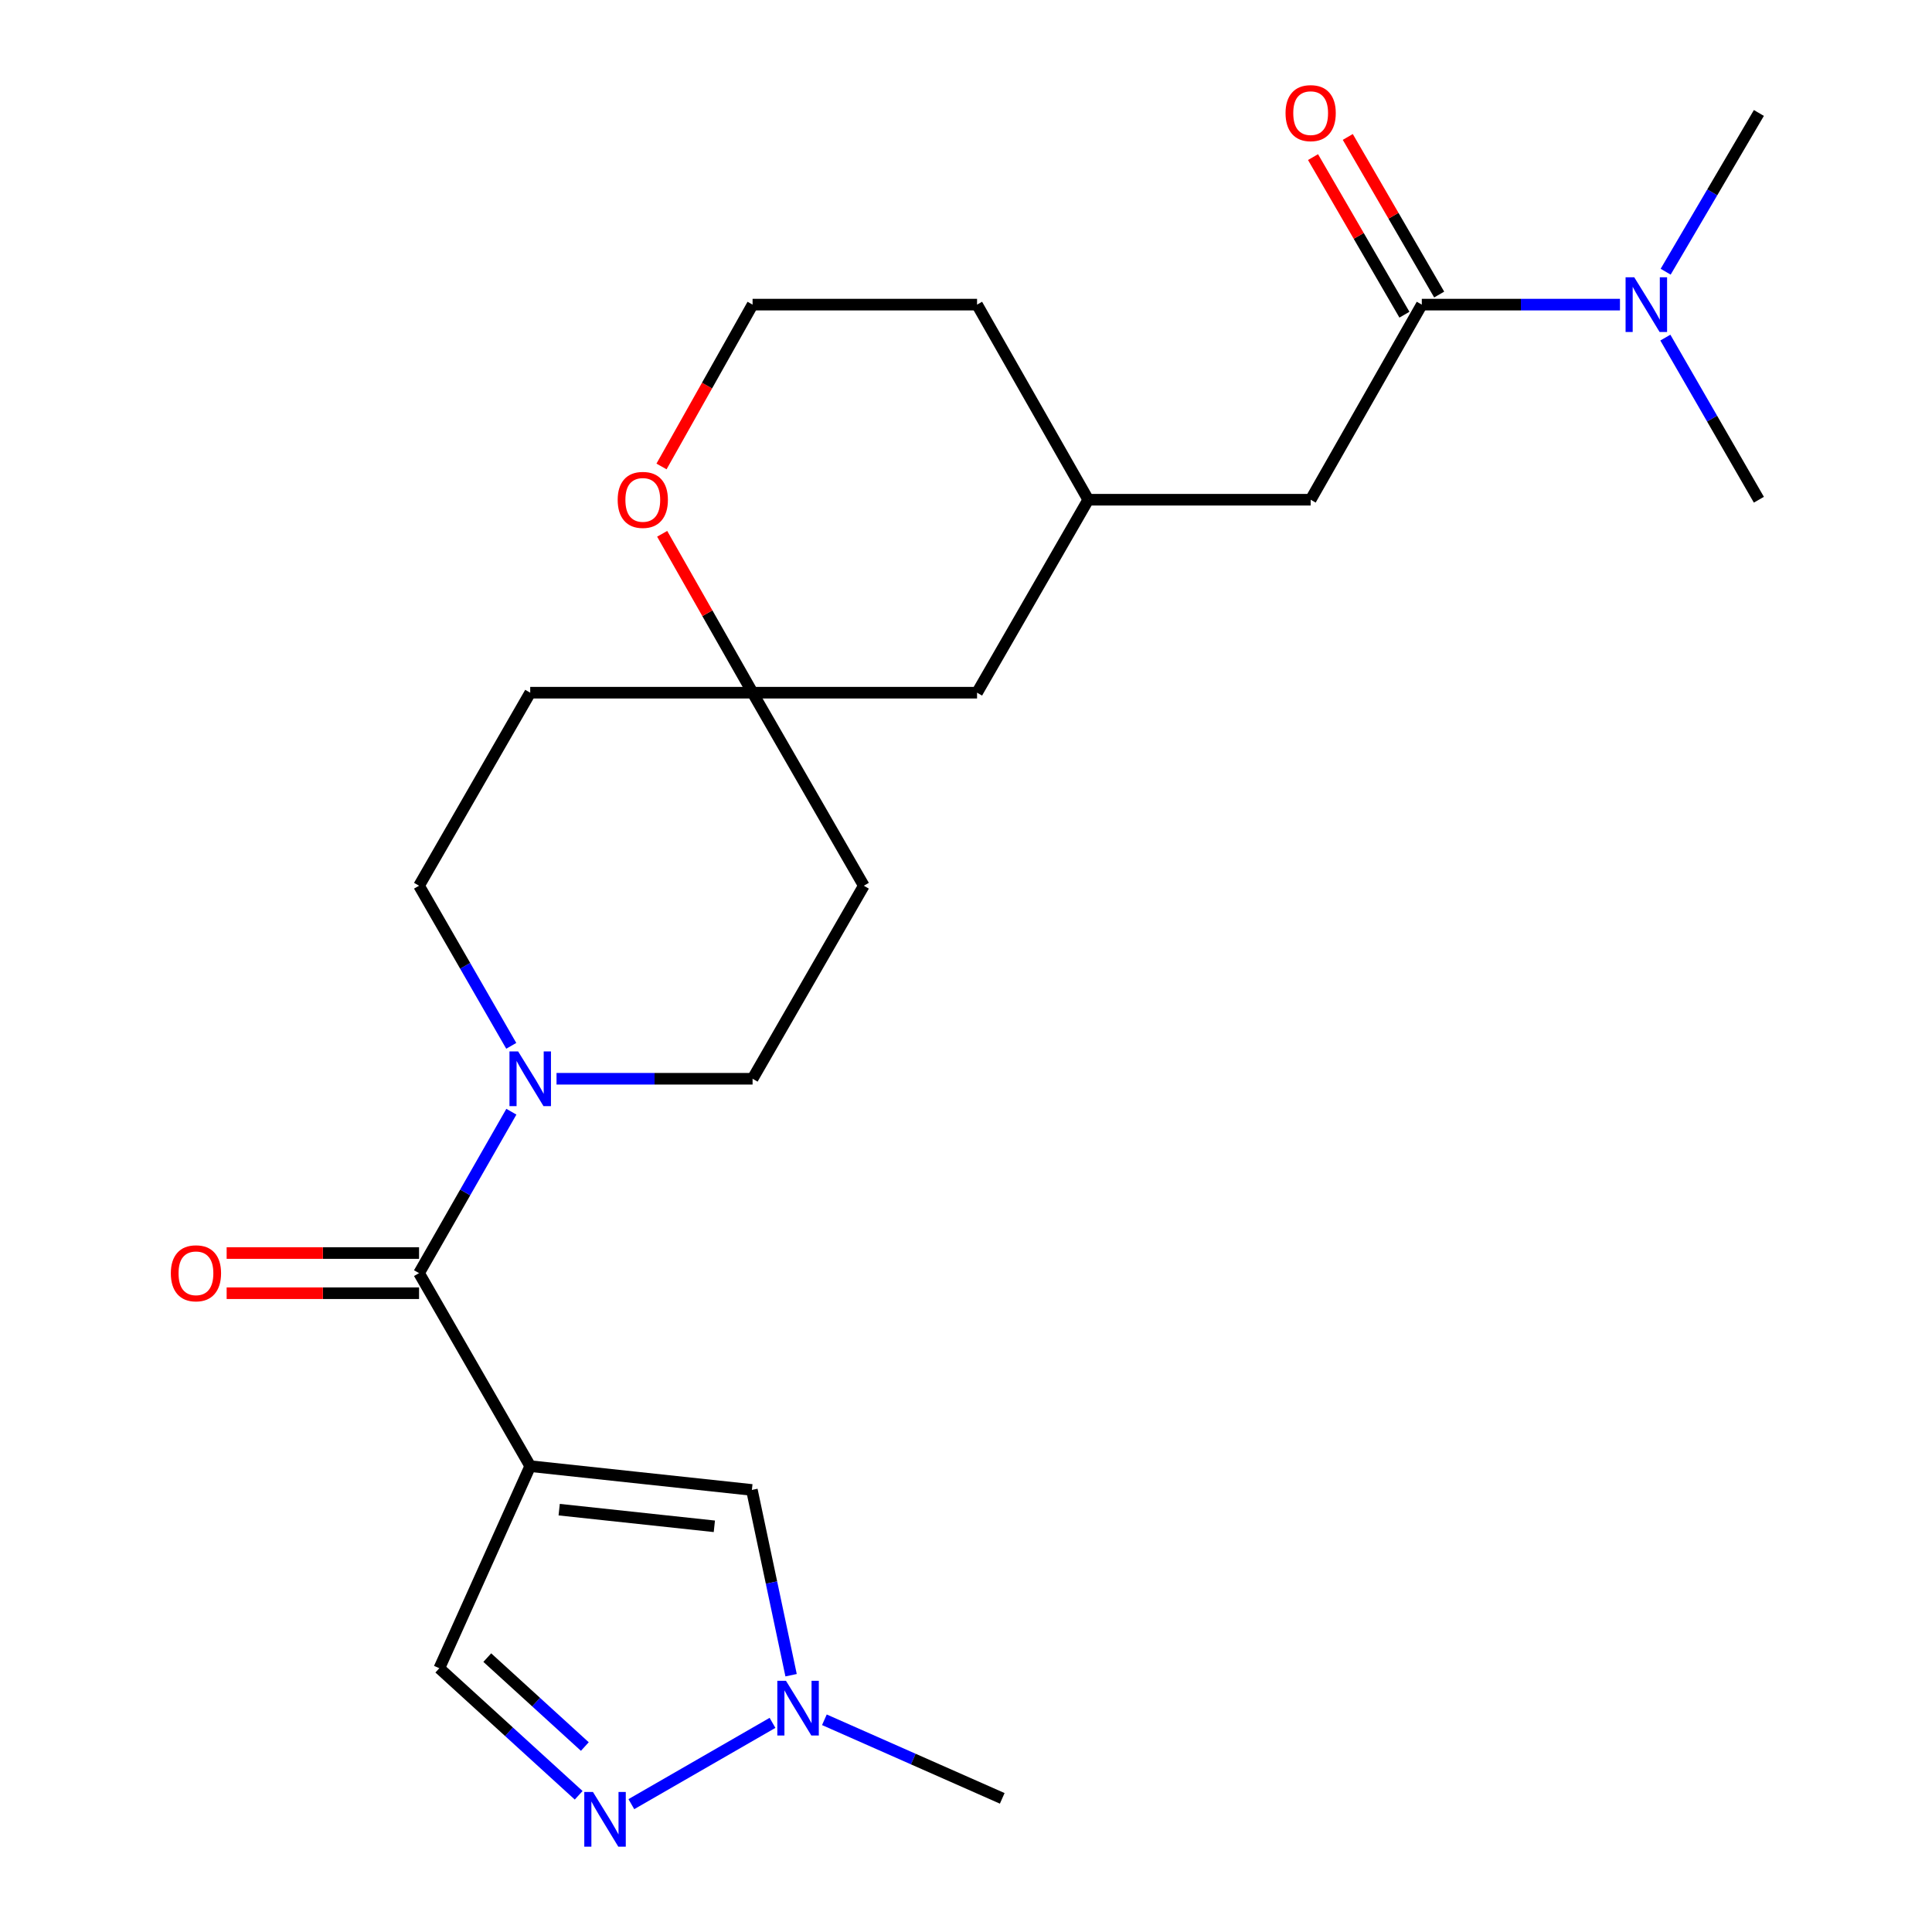 <?xml version='1.0' encoding='iso-8859-1'?>
<svg version='1.1' baseProfile='full'
              xmlns='http://www.w3.org/2000/svg'
                      xmlns:rdkit='http://www.rdkit.org/xml'
                      xmlns:xlink='http://www.w3.org/1999/xlink'
                  xml:space='preserve'
width='1000px' height='1000px' viewBox='0 0 1000 1000'>
<!-- END OF HEADER -->
<rect style='opacity:1.0;fill:#FFFFFF;stroke:none' width='1000' height='1000' x='0' y='0'> </rect>
<path class='bond-0' d='M 274.44,758.873 L 216.9,658.971' style='fill:none;fill-rule:evenodd;stroke:#000000;stroke-width:6px;stroke-linecap:butt;stroke-linejoin:miter;stroke-opacity:1' />
<path class='bond-3' d='M 274.44,758.873 L 389.175,771.188' style='fill:none;fill-rule:evenodd;stroke:#000000;stroke-width:6px;stroke-linecap:butt;stroke-linejoin:miter;stroke-opacity:1' />
<path class='bond-3' d='M 289.432,781.395 L 369.746,790.016' style='fill:none;fill-rule:evenodd;stroke:#000000;stroke-width:6px;stroke-linecap:butt;stroke-linejoin:miter;stroke-opacity:1' />
<path class='bond-6' d='M 274.44,758.873 L 227.389,863.477' style='fill:none;fill-rule:evenodd;stroke:#000000;stroke-width:6px;stroke-linecap:butt;stroke-linejoin:miter;stroke-opacity:1' />
<path class='bond-1' d='M 216.9,658.971 L 240.792,617.197' style='fill:none;fill-rule:evenodd;stroke:#000000;stroke-width:6px;stroke-linecap:butt;stroke-linejoin:miter;stroke-opacity:1' />
<path class='bond-1' d='M 240.792,617.197 L 264.685,575.422' style='fill:none;fill-rule:evenodd;stroke:#0000FF;stroke-width:6px;stroke-linecap:butt;stroke-linejoin:miter;stroke-opacity:1' />
<path class='bond-12' d='M 216.9,648.574 L 167.106,648.574' style='fill:none;fill-rule:evenodd;stroke:#000000;stroke-width:6px;stroke-linecap:butt;stroke-linejoin:miter;stroke-opacity:1' />
<path class='bond-12' d='M 167.106,648.574 L 117.312,648.574' style='fill:none;fill-rule:evenodd;stroke:#FF0000;stroke-width:6px;stroke-linecap:butt;stroke-linejoin:miter;stroke-opacity:1' />
<path class='bond-12' d='M 216.9,669.368 L 167.106,669.368' style='fill:none;fill-rule:evenodd;stroke:#000000;stroke-width:6px;stroke-linecap:butt;stroke-linejoin:miter;stroke-opacity:1' />
<path class='bond-12' d='M 167.106,669.368 L 117.312,669.368' style='fill:none;fill-rule:evenodd;stroke:#FF0000;stroke-width:6px;stroke-linecap:butt;stroke-linejoin:miter;stroke-opacity:1' />
<path class='bond-10' d='M 288.058,558.364 L 338.796,558.364' style='fill:none;fill-rule:evenodd;stroke:#0000FF;stroke-width:6px;stroke-linecap:butt;stroke-linejoin:miter;stroke-opacity:1' />
<path class='bond-10' d='M 338.796,558.364 L 389.534,558.364' style='fill:none;fill-rule:evenodd;stroke:#000000;stroke-width:6px;stroke-linecap:butt;stroke-linejoin:miter;stroke-opacity:1' />
<path class='bond-11' d='M 264.626,541.322 L 240.763,499.886' style='fill:none;fill-rule:evenodd;stroke:#0000FF;stroke-width:6px;stroke-linecap:butt;stroke-linejoin:miter;stroke-opacity:1' />
<path class='bond-11' d='M 240.763,499.886 L 216.9,458.451' style='fill:none;fill-rule:evenodd;stroke:#000000;stroke-width:6px;stroke-linecap:butt;stroke-linejoin:miter;stroke-opacity:1' />
<path class='bond-2' d='M 299.521,929.237 L 263.455,896.357' style='fill:none;fill-rule:evenodd;stroke:#0000FF;stroke-width:6px;stroke-linecap:butt;stroke-linejoin:miter;stroke-opacity:1' />
<path class='bond-2' d='M 263.455,896.357 L 227.389,863.477' style='fill:none;fill-rule:evenodd;stroke:#000000;stroke-width:6px;stroke-linecap:butt;stroke-linejoin:miter;stroke-opacity:1' />
<path class='bond-2' d='M 302.71,904.006 L 277.464,880.99' style='fill:none;fill-rule:evenodd;stroke:#0000FF;stroke-width:6px;stroke-linecap:butt;stroke-linejoin:miter;stroke-opacity:1' />
<path class='bond-2' d='M 277.464,880.99 L 252.218,857.975' style='fill:none;fill-rule:evenodd;stroke:#000000;stroke-width:6px;stroke-linecap:butt;stroke-linejoin:miter;stroke-opacity:1' />
<path class='bond-24' d='M 326.785,933.828 L 399.847,891.751' style='fill:none;fill-rule:evenodd;stroke:#0000FF;stroke-width:6px;stroke-linecap:butt;stroke-linejoin:miter;stroke-opacity:1' />
<path class='bond-4' d='M 389.175,771.188 L 399.322,819.137' style='fill:none;fill-rule:evenodd;stroke:#000000;stroke-width:6px;stroke-linecap:butt;stroke-linejoin:miter;stroke-opacity:1' />
<path class='bond-4' d='M 399.322,819.137 L 409.469,867.086' style='fill:none;fill-rule:evenodd;stroke:#0000FF;stroke-width:6px;stroke-linecap:butt;stroke-linejoin:miter;stroke-opacity:1' />
<path class='bond-20' d='M 426.705,890.154 L 472.73,910.49' style='fill:none;fill-rule:evenodd;stroke:#0000FF;stroke-width:6px;stroke-linecap:butt;stroke-linejoin:miter;stroke-opacity:1' />
<path class='bond-20' d='M 472.73,910.49 L 518.755,930.826' style='fill:none;fill-rule:evenodd;stroke:#000000;stroke-width:6px;stroke-linecap:butt;stroke-linejoin:miter;stroke-opacity:1' />
<path class='bond-5' d='M 735.922,157.67 L 678.393,258.658' style='fill:none;fill-rule:evenodd;stroke:#000000;stroke-width:6px;stroke-linecap:butt;stroke-linejoin:miter;stroke-opacity:1' />
<path class='bond-8' d='M 735.922,157.67 L 787.206,157.67' style='fill:none;fill-rule:evenodd;stroke:#000000;stroke-width:6px;stroke-linecap:butt;stroke-linejoin:miter;stroke-opacity:1' />
<path class='bond-8' d='M 787.206,157.67 L 838.49,157.67' style='fill:none;fill-rule:evenodd;stroke:#0000FF;stroke-width:6px;stroke-linecap:butt;stroke-linejoin:miter;stroke-opacity:1' />
<path class='bond-14' d='M 744.916,152.454 L 721.262,111.669' style='fill:none;fill-rule:evenodd;stroke:#000000;stroke-width:6px;stroke-linecap:butt;stroke-linejoin:miter;stroke-opacity:1' />
<path class='bond-14' d='M 721.262,111.669 L 697.609,70.883' style='fill:none;fill-rule:evenodd;stroke:#FF0000;stroke-width:6px;stroke-linecap:butt;stroke-linejoin:miter;stroke-opacity:1' />
<path class='bond-14' d='M 726.928,162.886 L 703.275,122.101' style='fill:none;fill-rule:evenodd;stroke:#000000;stroke-width:6px;stroke-linecap:butt;stroke-linejoin:miter;stroke-opacity:1' />
<path class='bond-14' d='M 703.275,122.101 L 679.621,81.315' style='fill:none;fill-rule:evenodd;stroke:#FF0000;stroke-width:6px;stroke-linecap:butt;stroke-linejoin:miter;stroke-opacity:1' />
<path class='bond-7' d='M 389.534,358.537 L 274.44,358.537' style='fill:none;fill-rule:evenodd;stroke:#000000;stroke-width:6px;stroke-linecap:butt;stroke-linejoin:miter;stroke-opacity:1' />
<path class='bond-13' d='M 389.534,358.537 L 366.137,317.414' style='fill:none;fill-rule:evenodd;stroke:#000000;stroke-width:6px;stroke-linecap:butt;stroke-linejoin:miter;stroke-opacity:1' />
<path class='bond-13' d='M 366.137,317.414 L 342.741,276.291' style='fill:none;fill-rule:evenodd;stroke:#FF0000;stroke-width:6px;stroke-linecap:butt;stroke-linejoin:miter;stroke-opacity:1' />
<path class='bond-18' d='M 389.534,358.537 L 505.724,358.537' style='fill:none;fill-rule:evenodd;stroke:#000000;stroke-width:6px;stroke-linecap:butt;stroke-linejoin:miter;stroke-opacity:1' />
<path class='bond-25' d='M 389.534,358.537 L 447.109,458.451' style='fill:none;fill-rule:evenodd;stroke:#000000;stroke-width:6px;stroke-linecap:butt;stroke-linejoin:miter;stroke-opacity:1' />
<path class='bond-21' d='M 861.985,174.745 L 886.189,216.701' style='fill:none;fill-rule:evenodd;stroke:#0000FF;stroke-width:6px;stroke-linecap:butt;stroke-linejoin:miter;stroke-opacity:1' />
<path class='bond-21' d='M 886.189,216.701 L 910.393,258.658' style='fill:none;fill-rule:evenodd;stroke:#000000;stroke-width:6px;stroke-linecap:butt;stroke-linejoin:miter;stroke-opacity:1' />
<path class='bond-22' d='M 862.14,140.634 L 886.266,99.553' style='fill:none;fill-rule:evenodd;stroke:#0000FF;stroke-width:6px;stroke-linecap:butt;stroke-linejoin:miter;stroke-opacity:1' />
<path class='bond-22' d='M 886.266,99.553 L 910.393,58.472' style='fill:none;fill-rule:evenodd;stroke:#000000;stroke-width:6px;stroke-linecap:butt;stroke-linejoin:miter;stroke-opacity:1' />
<path class='bond-9' d='M 678.393,258.658 L 563.276,258.658' style='fill:none;fill-rule:evenodd;stroke:#000000;stroke-width:6px;stroke-linecap:butt;stroke-linejoin:miter;stroke-opacity:1' />
<path class='bond-15' d='M 389.534,558.364 L 447.109,458.451' style='fill:none;fill-rule:evenodd;stroke:#000000;stroke-width:6px;stroke-linecap:butt;stroke-linejoin:miter;stroke-opacity:1' />
<path class='bond-16' d='M 216.9,458.451 L 274.44,358.537' style='fill:none;fill-rule:evenodd;stroke:#000000;stroke-width:6px;stroke-linecap:butt;stroke-linejoin:miter;stroke-opacity:1' />
<path class='bond-19' d='M 342.397,241.441 L 365.965,199.555' style='fill:none;fill-rule:evenodd;stroke:#FF0000;stroke-width:6px;stroke-linecap:butt;stroke-linejoin:miter;stroke-opacity:1' />
<path class='bond-19' d='M 365.965,199.555 L 389.534,157.67' style='fill:none;fill-rule:evenodd;stroke:#000000;stroke-width:6px;stroke-linecap:butt;stroke-linejoin:miter;stroke-opacity:1' />
<path class='bond-17' d='M 563.276,258.658 L 505.724,358.537' style='fill:none;fill-rule:evenodd;stroke:#000000;stroke-width:6px;stroke-linecap:butt;stroke-linejoin:miter;stroke-opacity:1' />
<path class='bond-23' d='M 563.276,258.658 L 505.724,157.67' style='fill:none;fill-rule:evenodd;stroke:#000000;stroke-width:6px;stroke-linecap:butt;stroke-linejoin:miter;stroke-opacity:1' />
<path class='bond-26' d='M 389.534,157.67 L 505.724,157.67' style='fill:none;fill-rule:evenodd;stroke:#000000;stroke-width:6px;stroke-linecap:butt;stroke-linejoin:miter;stroke-opacity:1' />
<path  class='atom-2' d='M 268.18 544.204
L 277.46 559.204
Q 278.38 560.684, 279.86 563.364
Q 281.34 566.044, 281.42 566.204
L 281.42 544.204
L 285.18 544.204
L 285.18 572.524
L 281.3 572.524
L 271.34 556.124
Q 270.18 554.204, 268.94 552.004
Q 267.74 549.804, 267.38 549.124
L 267.38 572.524
L 263.7 572.524
L 263.7 544.204
L 268.18 544.204
' fill='#0000FF'/>
<path  class='atom-3' d='M 306.903 927.513
L 316.183 942.513
Q 317.103 943.993, 318.583 946.673
Q 320.063 949.353, 320.143 949.513
L 320.143 927.513
L 323.903 927.513
L 323.903 955.833
L 320.023 955.833
L 310.063 939.433
Q 308.903 937.513, 307.663 935.313
Q 306.463 933.113, 306.103 932.433
L 306.103 955.833
L 302.423 955.833
L 302.423 927.513
L 306.903 927.513
' fill='#0000FF'/>
<path  class='atom-5' d='M 406.817 869.972
L 416.097 884.972
Q 417.017 886.452, 418.497 889.132
Q 419.977 891.812, 420.057 891.972
L 420.057 869.972
L 423.817 869.972
L 423.817 898.292
L 419.937 898.292
L 409.977 881.892
Q 408.817 879.972, 407.577 877.772
Q 406.377 875.572, 406.017 874.892
L 406.017 898.292
L 402.337 898.292
L 402.337 869.972
L 406.817 869.972
' fill='#0000FF'/>
<path  class='atom-9' d='M 845.876 143.51
L 855.156 158.51
Q 856.076 159.99, 857.556 162.67
Q 859.036 165.35, 859.116 165.51
L 859.116 143.51
L 862.876 143.51
L 862.876 171.83
L 858.996 171.83
L 849.036 155.43
Q 847.876 153.51, 846.636 151.31
Q 845.436 149.11, 845.076 148.43
L 845.076 171.83
L 841.396 171.83
L 841.396 143.51
L 845.876 143.51
' fill='#0000FF'/>
<path  class='atom-13' d='M 88.425 659.051
Q 88.425 652.251, 91.785 648.451
Q 95.145 644.651, 101.425 644.651
Q 107.705 644.651, 111.065 648.451
Q 114.425 652.251, 114.425 659.051
Q 114.425 665.931, 111.025 669.851
Q 107.625 673.731, 101.425 673.731
Q 95.185 673.731, 91.785 669.851
Q 88.425 665.971, 88.425 659.051
M 101.425 670.531
Q 105.745 670.531, 108.065 667.651
Q 110.425 664.731, 110.425 659.051
Q 110.425 653.491, 108.065 650.691
Q 105.745 647.851, 101.425 647.851
Q 97.105 647.851, 94.745 650.651
Q 92.425 653.451, 92.425 659.051
Q 92.425 664.771, 94.745 667.651
Q 97.105 670.531, 101.425 670.531
' fill='#FF0000'/>
<path  class='atom-14' d='M 319.709 258.738
Q 319.709 251.938, 323.069 248.138
Q 326.429 244.338, 332.709 244.338
Q 338.989 244.338, 342.349 248.138
Q 345.709 251.938, 345.709 258.738
Q 345.709 265.618, 342.309 269.538
Q 338.909 273.418, 332.709 273.418
Q 326.469 273.418, 323.069 269.538
Q 319.709 265.658, 319.709 258.738
M 332.709 270.218
Q 337.029 270.218, 339.349 267.338
Q 341.709 264.418, 341.709 258.738
Q 341.709 253.178, 339.349 250.378
Q 337.029 247.538, 332.709 247.538
Q 328.389 247.538, 326.029 250.338
Q 323.709 253.138, 323.709 258.738
Q 323.709 264.458, 326.029 267.338
Q 328.389 270.218, 332.709 270.218
' fill='#FF0000'/>
<path  class='atom-15' d='M 665.393 58.552
Q 665.393 51.752, 668.753 47.952
Q 672.113 44.152, 678.393 44.152
Q 684.673 44.152, 688.033 47.952
Q 691.393 51.752, 691.393 58.552
Q 691.393 65.432, 687.993 69.352
Q 684.593 73.232, 678.393 73.232
Q 672.153 73.232, 668.753 69.352
Q 665.393 65.472, 665.393 58.552
M 678.393 70.032
Q 682.713 70.032, 685.033 67.152
Q 687.393 64.232, 687.393 58.552
Q 687.393 52.992, 685.033 50.192
Q 682.713 47.352, 678.393 47.352
Q 674.073 47.352, 671.713 50.152
Q 669.393 52.952, 669.393 58.552
Q 669.393 64.272, 671.713 67.152
Q 674.073 70.032, 678.393 70.032
' fill='#FF0000'/>
</svg>
